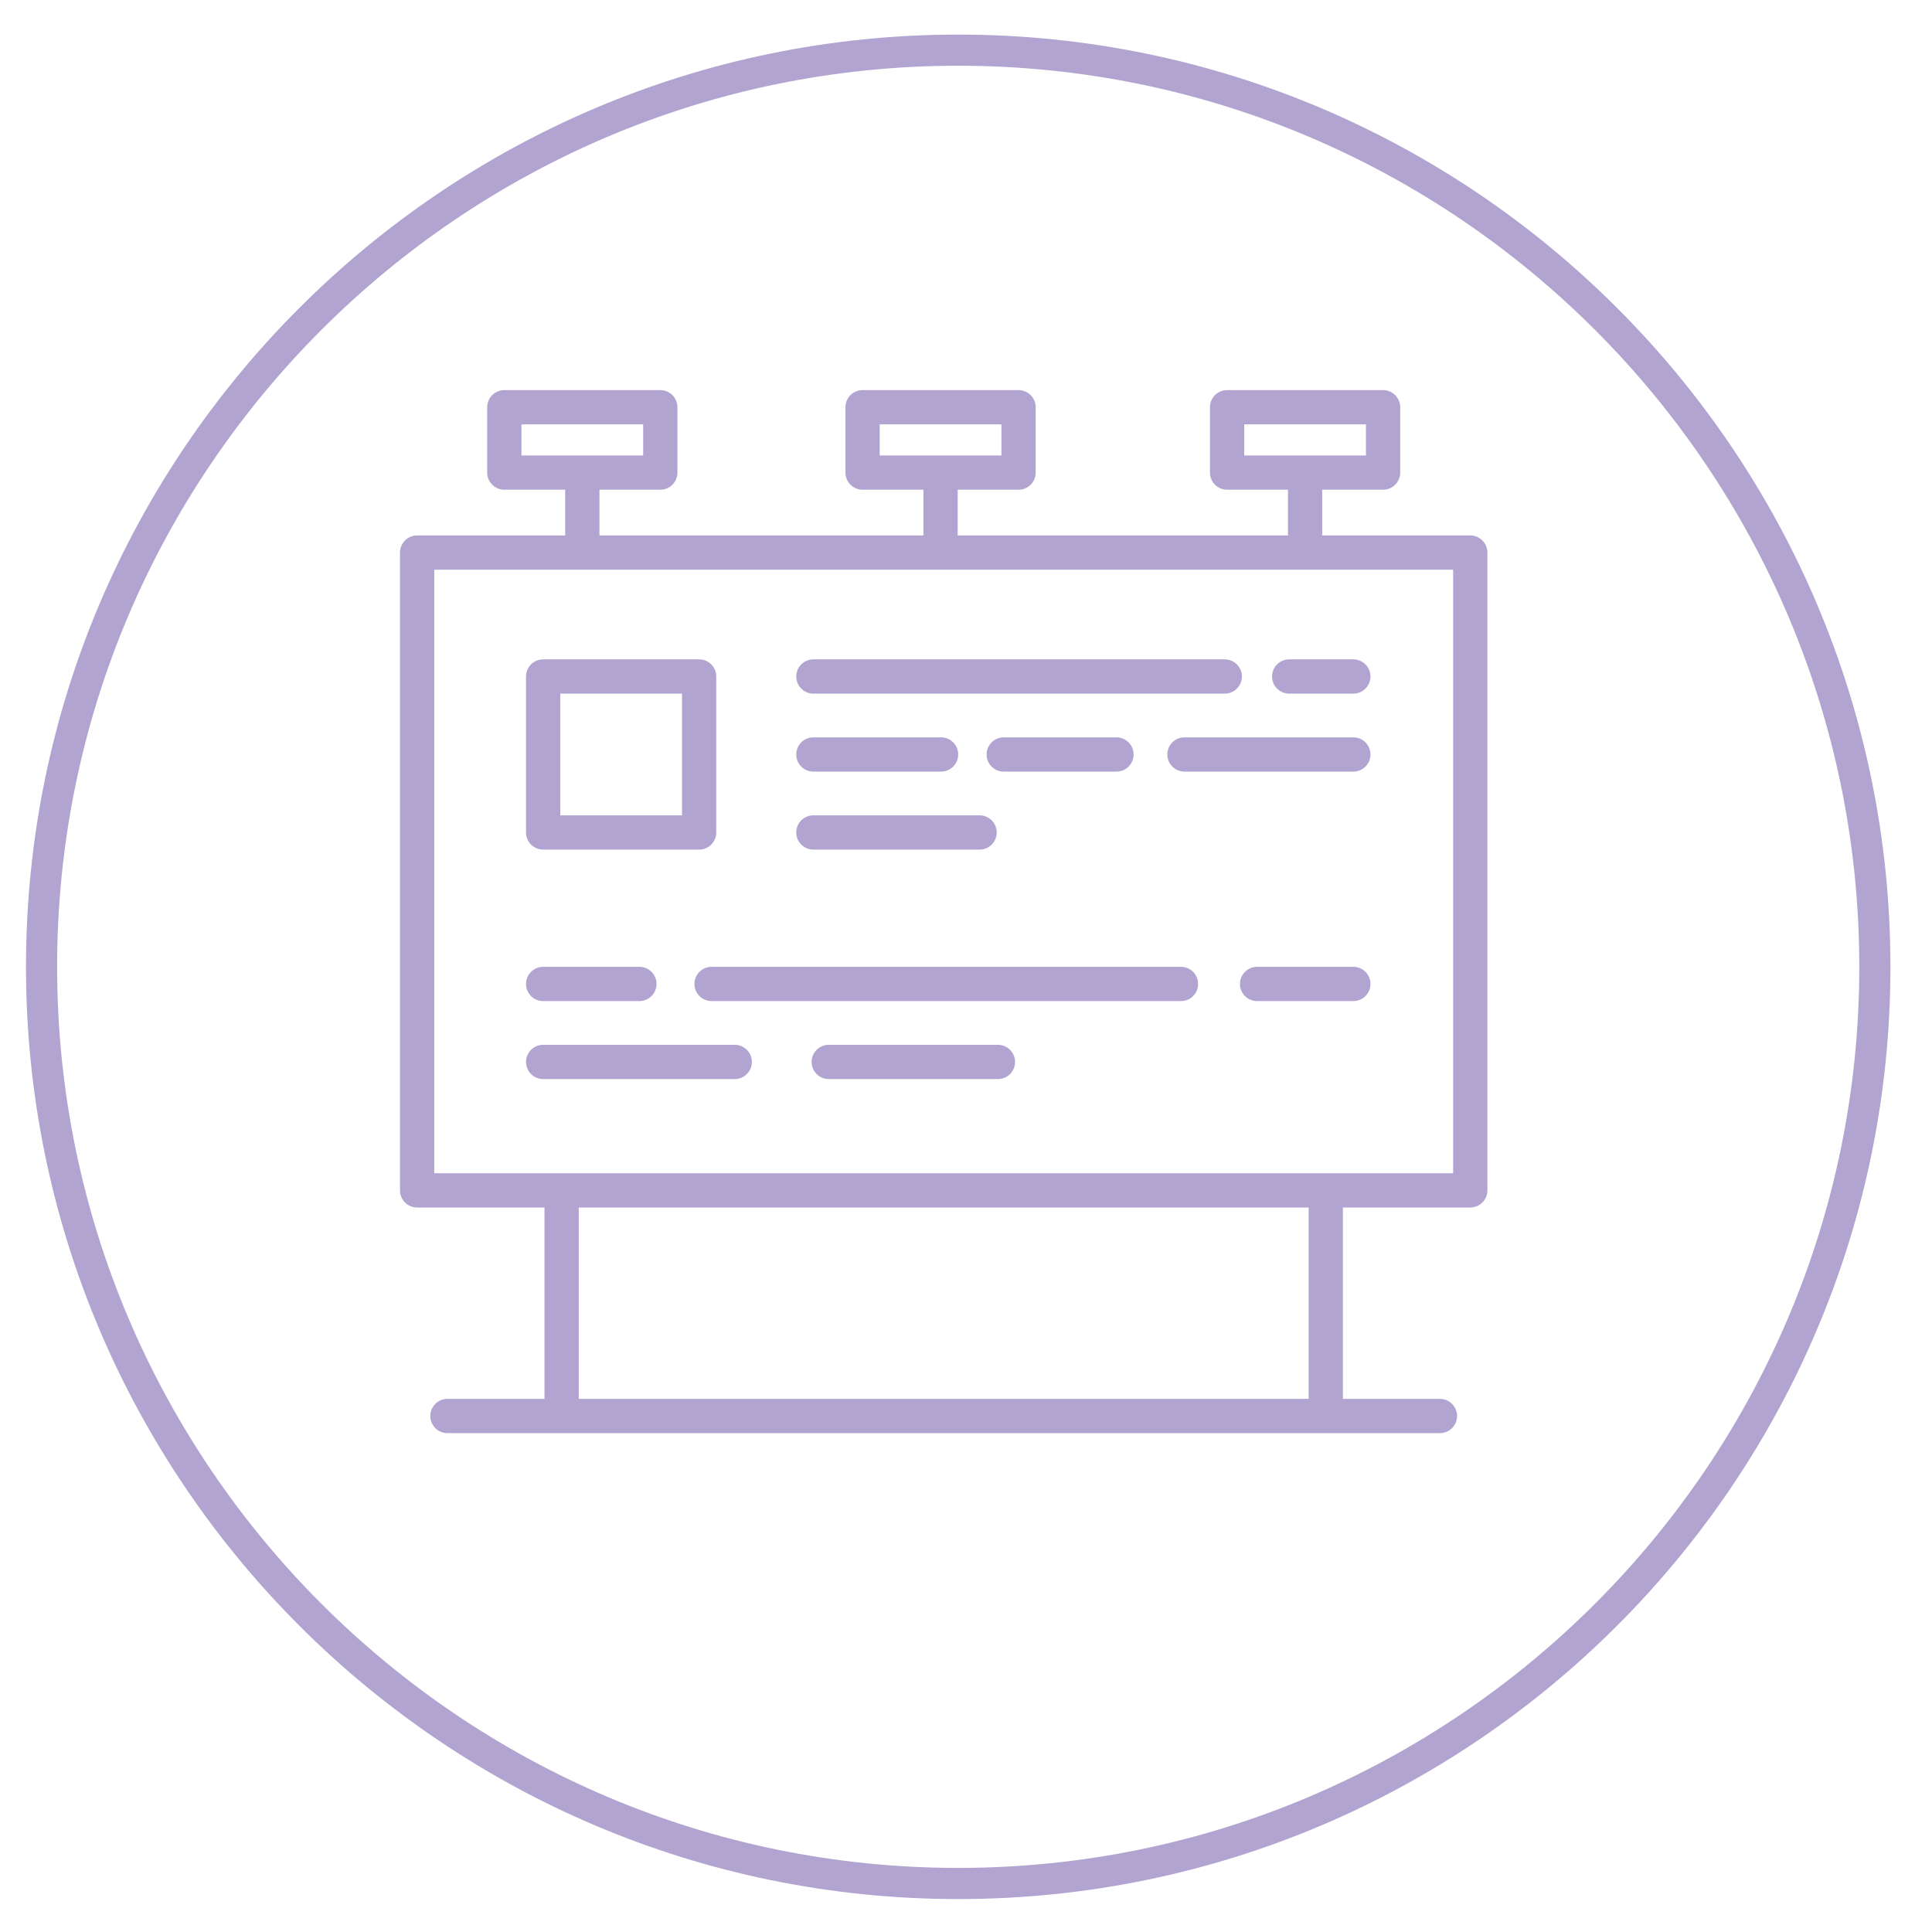 <svg xmlns="http://www.w3.org/2000/svg" id="Layer_1" viewBox="0 0 512 512"><defs><style>      .st0 {        fill: #b1a4d1;      }    </style></defs><path class="st0" d="M389.637,141.898h-39.237v-12.116h16.129c2.507,0,4.539-2.032,4.539-4.539v-17.319c0-2.507-2.032-4.539-4.539-4.539h-41.336c-2.507,0-4.539,2.032-4.539,4.539v17.319c0,2.507,2.032,4.539,4.539,4.539h16.129v12.116h-87.525v-12.116h16.129c2.507,0,4.539-2.032,4.539-4.539v-17.319c0-2.507-2.032-4.539-4.539-4.539h-41.335c-2.507,0-4.539,2.032-4.539,4.539v17.319c0,2.507,2.032,4.539,4.539,4.539h16.129v12.116h-85.862v-12.116h16.129c2.507,0,4.539-2.032,4.539-4.539v-17.319c0-2.507-2.032-4.539-4.539-4.539h-41.335c-2.507,0-4.539,2.032-4.539,4.539v17.319c0,2.507,2.032,4.539,4.539,4.539h16.129v12.116h-39.237c-2.507,0-4.539,2.032-4.539,4.539v169.027c0,2.507,2.032,4.539,4.539,4.539h33.754v50.715h-25.719c-2.507,0-4.539,2.032-4.539,4.538,0,2.507,2.032,4.539,4.539,4.539h263.023c2.507,0,4.539-2.032,4.539-4.539,0-2.507-2.032-4.538-4.539-4.538h-25.719v-50.715h33.754c2.507,0,4.539-2.032,4.539-4.539v-169.027c0-2.507-2.032-4.539-4.539-4.539ZM329.732,120.705v-8.242h32.258v8.242h-32.258ZM233.129,120.705v-8.242h32.258v8.242h-32.258ZM138.19,120.705v-8.242h32.258v8.242h-32.258ZM346.805,370.717h-193.43v-50.715h193.43v50.715ZM385.098,310.925H115.082v-159.949h270.016v159.949Z"></path><path class="st0" d="M143.939,225.151h41.335c2.507,0,4.539-2.032,4.539-4.538v-41.336c0-2.507-2.032-4.539-4.539-4.539h-41.335c-2.507,0-4.539,2.032-4.539,4.539v41.336c0,2.507,2.032,4.538,4.539,4.538ZM148.478,183.816h32.258v32.258h-32.258v-32.258Z"></path><path class="st0" d="M215.553,183.816h109.023c2.507,0,4.539-2.031,4.539-4.539,0-2.507-2.032-4.539-4.539-4.539h-109.023c-2.506,0-4.539,2.032-4.539,4.539,0,2.507,2.032,4.539,4.539,4.539Z"></path><path class="st0" d="M300.413,199.945c0-2.507-2.032-4.539-4.539-4.539h-29.879c-2.507,0-4.539,2.032-4.539,4.539,0,2.507,2.032,4.538,4.539,4.538h29.879c2.507,0,4.539-2.032,4.539-4.538Z"></path><path class="st0" d="M358.65,195.406h-44.753c-2.507,0-4.539,2.032-4.539,4.539,0,2.507,2.032,4.538,4.539,4.538h44.753c2.507,0,4.539-2.032,4.539-4.538,0-2.507-2.032-4.539-4.539-4.539Z"></path><path class="st0" d="M341.65,183.816h17c2.507,0,4.539-2.031,4.539-4.539,0-2.507-2.032-4.539-4.539-4.539h-17c-2.507,0-4.539,2.032-4.539,4.539,0,2.507,2.032,4.539,4.539,4.539Z"></path><path class="st0" d="M215.553,204.483h33.843c2.506,0,4.539-2.032,4.539-4.538,0-2.507-2.032-4.539-4.539-4.539h-33.843c-2.506,0-4.539,2.032-4.539,4.539,0,2.507,2.032,4.538,4.539,4.538Z"></path><path class="st0" d="M215.553,225.151h44.048c2.507,0,4.539-2.032,4.539-4.538,0-2.507-2.032-4.539-4.539-4.539h-44.048c-2.506,0-4.539,2.032-4.539,4.539,0,2.507,2.032,4.538,4.539,4.538Z"></path><path class="st0" d="M312.97,256.219h-124.396c-2.507,0-4.539,2.032-4.539,4.539s2.032,4.539,4.539,4.539h124.396c2.507,0,4.539-2.032,4.539-4.539s-2.032-4.539-4.539-4.539Z"></path><path class="st0" d="M264.458,276.887h-44.832c-2.507,0-4.539,2.032-4.539,4.539s2.032,4.539,4.539,4.539h44.832c2.507,0,4.539-2.032,4.539-4.539s-2.032-4.539-4.539-4.539Z"></path><path class="st0" d="M358.65,256.219h-25.507c-2.507,0-4.539,2.032-4.539,4.539s2.032,4.539,4.539,4.539h25.507c2.507,0,4.539-2.032,4.539-4.539s-2.032-4.539-4.539-4.539Z"></path><path class="st0" d="M143.939,265.296h25.508c2.506,0,4.539-2.032,4.539-4.539s-2.032-4.539-4.539-4.539h-25.508c-2.507,0-4.539,2.032-4.539,4.539s2.032,4.539,4.539,4.539Z"></path><path class="st0" d="M143.939,285.964h50.779c2.507,0,4.539-2.032,4.539-4.539s-2.032-4.539-4.539-4.539h-50.779c-2.507,0-4.539,2.032-4.539,4.539s2.032,4.539,4.539,4.539Z"></path><path class="st0" d="M253.935,9.169C117.711,9.169,6.886,119.995,6.886,256.219s110.826,247.051,247.049,247.051,247.049-110.827,247.049-247.051S390.158,9.169,253.935,9.169ZM253.935,495.018c-131.673,0-238.798-107.125-238.798-238.799C15.137,124.545,122.262,17.42,253.935,17.42s238.798,107.125,238.798,238.798c0,131.674-107.125,238.799-238.798,238.799Z"></path></svg>